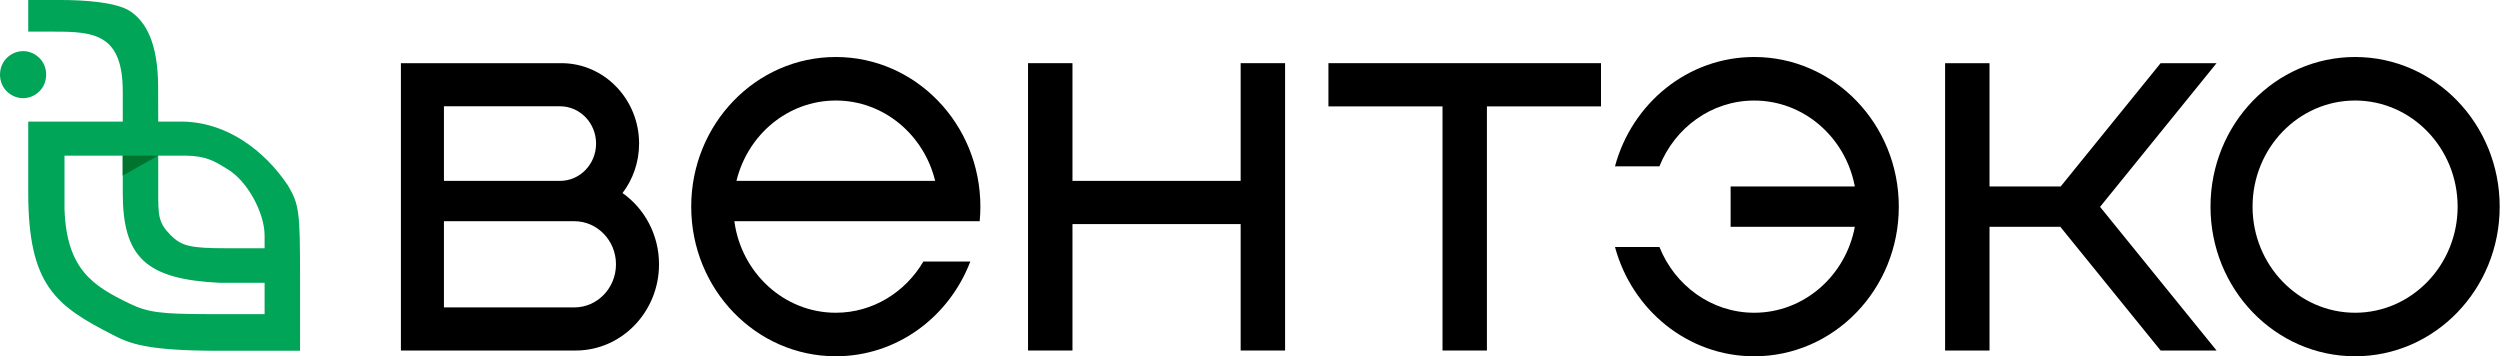 <?xml version="1.0" encoding="UTF-8"?> <svg xmlns="http://www.w3.org/2000/svg" width="6272" height="894" viewBox="0 0 6272 894" fill="none"> <path fill-rule="evenodd" clip-rule="evenodd" d="M70.837 79.363V0H151.565C214.551 0 293.476 5.797 327.028 28.409C365.155 54.104 396.523 106.258 396.739 219.253L396.929 305.047H454.119C568.5 305.047 663.819 377.942 722.255 465.045C750.634 513.344 752.782 529.766 752.782 698.495V879.999L549.436 880C365.155 879.999 324.78 861.494 282.548 839.872C140.69 767.245 70.837 716.849 70.837 483.5V305.047H166.155H307.966V229.497C307.966 85.605 236.053 79.363 136.81 79.363C108.963 79.25 70.837 79.363 70.837 79.363ZM551.903 709.541C366.555 700.669 307.966 646.408 307.966 483.627V390.562H257.129H161.821V524.3C166.879 676.239 233.555 717.37 324.78 761.526C370.278 783.553 403.563 788.039 521.681 788.039H663.819V751.459V709.541H551.903ZM663.819 590.521C663.819 535.867 621.803 452.946 567.523 422.429C564.905 420.957 562.133 419.243 559.134 417.389C541.412 406.433 515.74 390.562 466.828 390.562H396.929V469.532C396.929 472.184 396.927 474.762 396.926 477.268C396.879 541.205 396.867 558.672 428.7 590.521C455.467 617.301 478.038 622.805 567.523 622.805H663.819V590.521Z" fill="#00A558"></path> <path d="M96.039 231.774C122.417 209.162 122.417 165.414 96.039 142.802C73.429 123.419 42.392 123.418 19.782 142.802C-6.595 165.415 -6.594 209.162 19.785 231.774C42.395 251.155 73.429 251.156 96.039 231.774Z" fill="#00A558"></path> <path d="M396.782 390.5H307.782V440.5L396.782 390.5Z" fill="#00732F"></path> <path d="M3112.55 158.479V453.788H2690.61V158.479H2579.14V879.369H2690.61V562.173H3112.55V879.369H3224.01V158.479H3112.55Z" fill="black"></path> <path d="M4016.58 158.479H3730.37H3618.97H3332.77V266.927H3618.97V879.369H3730.37V266.927H4016.58V158.479Z" fill="black"></path> <path d="M1561.78 484.319C1587.8 450.057 1603.36 407.026 1603.36 360.202C1603.36 248.956 1515.93 158.479 1408.44 158.479H1005.78V879.369H1444.37C1559.62 879.369 1653.36 782.364 1653.36 663.096C1653.36 588.849 1617 523.246 1561.78 484.319ZM1405.01 266.616C1454.94 266.616 1495.44 308.528 1495.44 360.202C1495.44 411.876 1455 453.788 1405.07 453.788H1113.76V266.616H1405.01ZM1440.88 771.233H1113.76V554.96H1440.88C1498.57 554.96 1545.38 603.4 1545.38 663.096C1545.38 722.792 1498.57 771.233 1440.88 771.233Z" fill="black"></path> <path d="M5908.46 252.194C6050.27 252.194 6165.7 371.585 6165.7 518.4C6165.7 665.215 6050.33 784.606 5908.46 784.606C5766.6 784.606 5651.23 665.215 5651.23 518.4C5651.23 371.585 5766.6 252.194 5908.46 252.194ZM5908.46 143C5708.07 143 5545.71 311.081 5545.71 518.4C5545.71 725.719 5708.13 893.8 5908.46 893.8C6108.8 893.8 6271.22 725.719 6271.22 518.4C6271.22 311.081 6108.8 143 5908.46 143Z" fill="black"></path> <path d="M2096.88 143C1896.54 143 1734.12 311.081 1734.12 518.4C1734.12 725.719 1896.54 893.8 2096.88 893.8C2250.22 893.8 2381.21 795.302 2434.27 656.198H2316.5C2271.31 732.994 2189.89 784.606 2096.82 784.606C1967.02 784.606 1859.65 684.491 1842.34 555.026H2457.83C2458.97 542.962 2459.57 530.775 2459.57 518.462C2459.63 311.081 2297.21 143 2096.88 143ZM2096.88 252.194C2217.11 252.194 2318.12 338.193 2346.12 453.792H1847.63C1875.63 338.193 1976.58 252.194 2096.88 252.194Z" fill="black"></path> <path d="M4400.96 143C4234.52 143 4094.33 259.034 4051.67 417.228H4163.19C4201.77 320.533 4293.76 252.256 4400.96 252.256C4526.07 252.256 4630.44 345.22 4653.39 467.845H4341.78V569.017H4653.39C4630.5 691.643 4526.07 784.606 4400.96 784.606C4293.76 784.606 4201.77 716.329 4163.19 619.634H4051.67C4094.39 777.766 4234.52 893.862 4400.96 893.862C4601.3 893.862 4763.72 725.781 4763.72 518.462C4763.72 311.143 4601.3 143 4400.96 143Z" fill="black"></path> <path d="M4991.32 879.369V569.013H5168.95L5420.6 879.369H5560.9L5268.63 518.956L5560.9 158.479H5420.6L5169.85 467.779H4991.32V158.479H4935.62H4879.86V879.369H4935.62H4991.32Z" fill="black"></path> </svg> 
